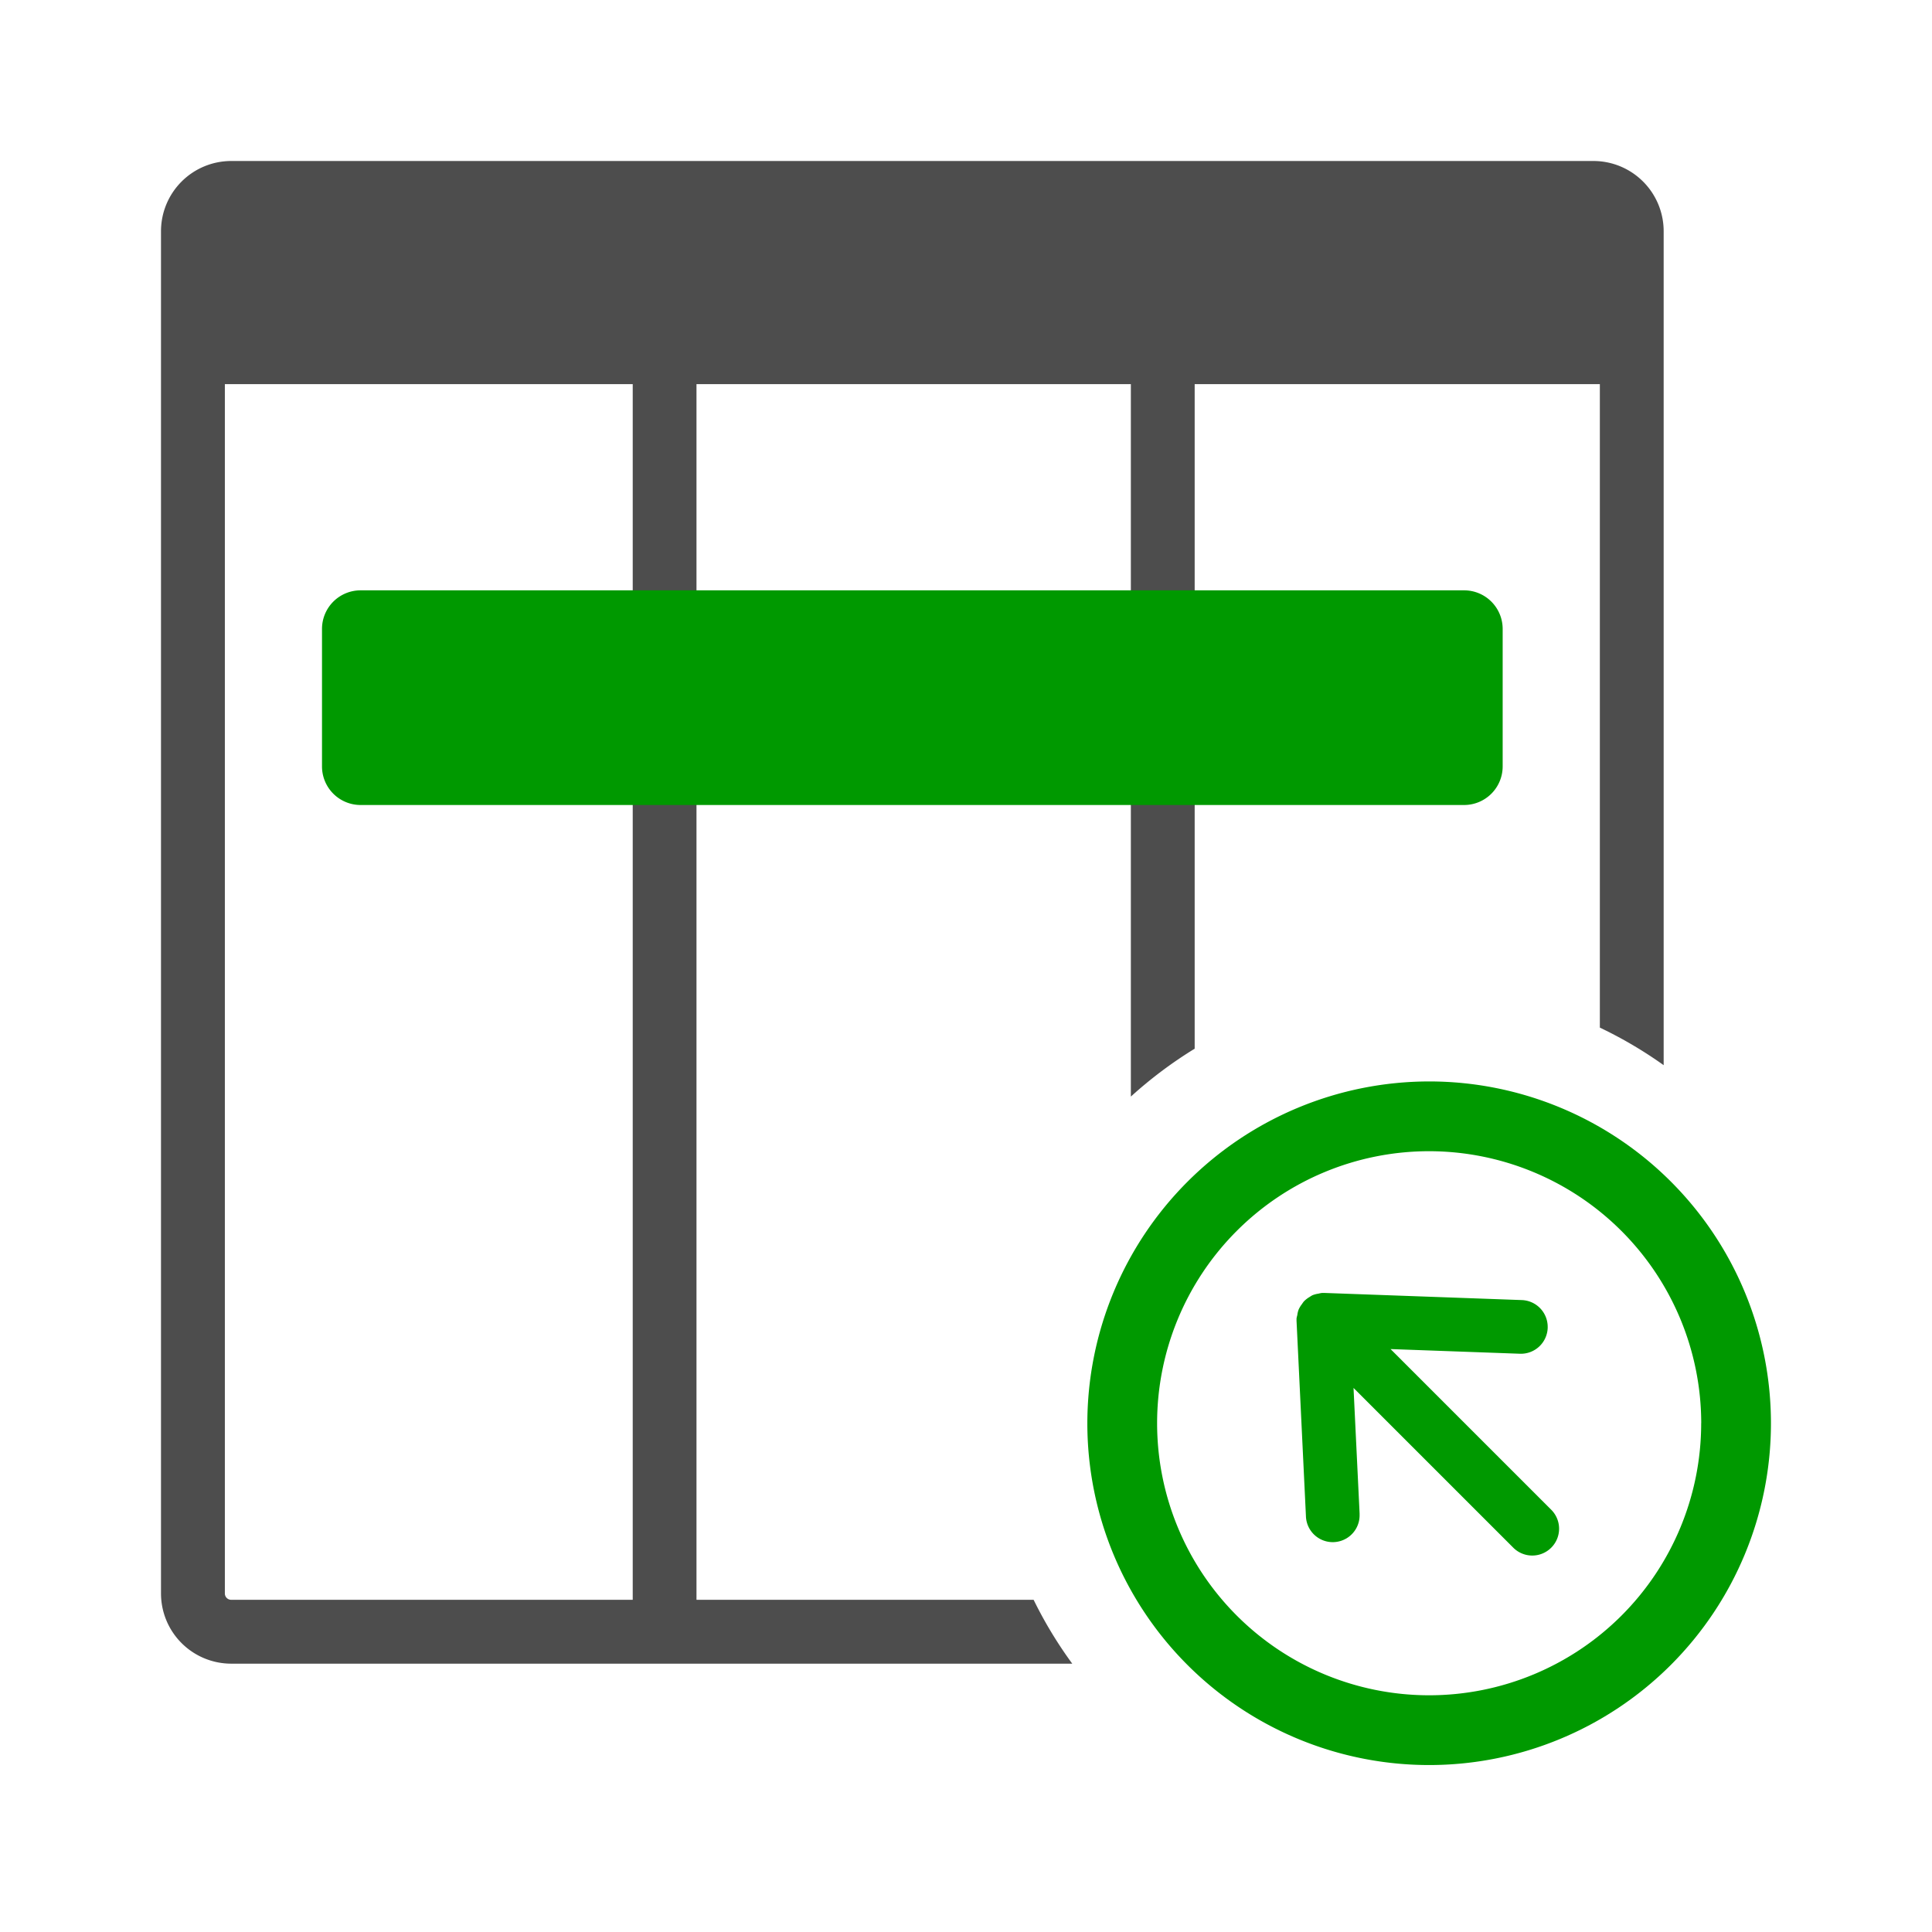 <svg xmlns="http://www.w3.org/2000/svg" viewBox="0 0 36 36"><defs><style>.cls-1{opacity:.2}.cls-2{fill:#4D4D4D}.cls-3{fill:#090}</style></defs><path id="icon-colour-charcoal" class="cls-2" d="M19.26 29.81h-6.282V7.158h8.094v13.275a7.939 7.939 0 0 1 1.189-.892V7.158h7.55v11.99a7.885 7.885 0 0 1 1.189.7V4.308A1.309 1.309 0 0 0 29.693 3H4.308A1.309 1.309 0 0 0 3 4.308v25.384A1.309 1.309 0 0 0 4.308 31H19.98a7.88 7.88 0 0 1-.72-1.19zm-7.472 0h-7.48a.118.118 0 0 1-.118-.118V7.158h7.6V29.81z"/><path id="icon-colour-green" class="cls-3" d="M20.261 26.52a6.369 6.369 0 1 0 6.369-6.369 6.376 6.376 0 0 0-6.369 6.369zm11.438 0a5.069 5.069 0 1 1-5.069-5.069 5.075 5.075 0 0 1 5.07 5.069zm-7.064-2.428H24.677l3.68.133a.5.5 0 0 1 .482.5v.018a.5.5 0 0 1-.518.482l-2.41-.087 3 3a.5.5 0 0 1-.707.707l-2.983-2.983.113 2.338v.024a.5.5 0 0 1-1 .023l-.175-3.637v-.02-.022a.479.479 0 0 1 .014-.06.445.445 0 0 1 .026-.108.487.487 0 0 1 .061-.1.539.539 0 0 1 .036-.05.493.493 0 0 1 .11-.085.525.525 0 0 1 .049-.03.5.5 0 0 1 .114-.03.465.465 0 0 1 .066-.013zM28 14.281a.719.719 0 0 1-.719.719H6.719A.719.719 0 0 1 6 14.281v-2.562A.719.719 0 0 1 6.719 11h20.562a.719.719 0 0 1 .719.719v2.563z"/></svg>
